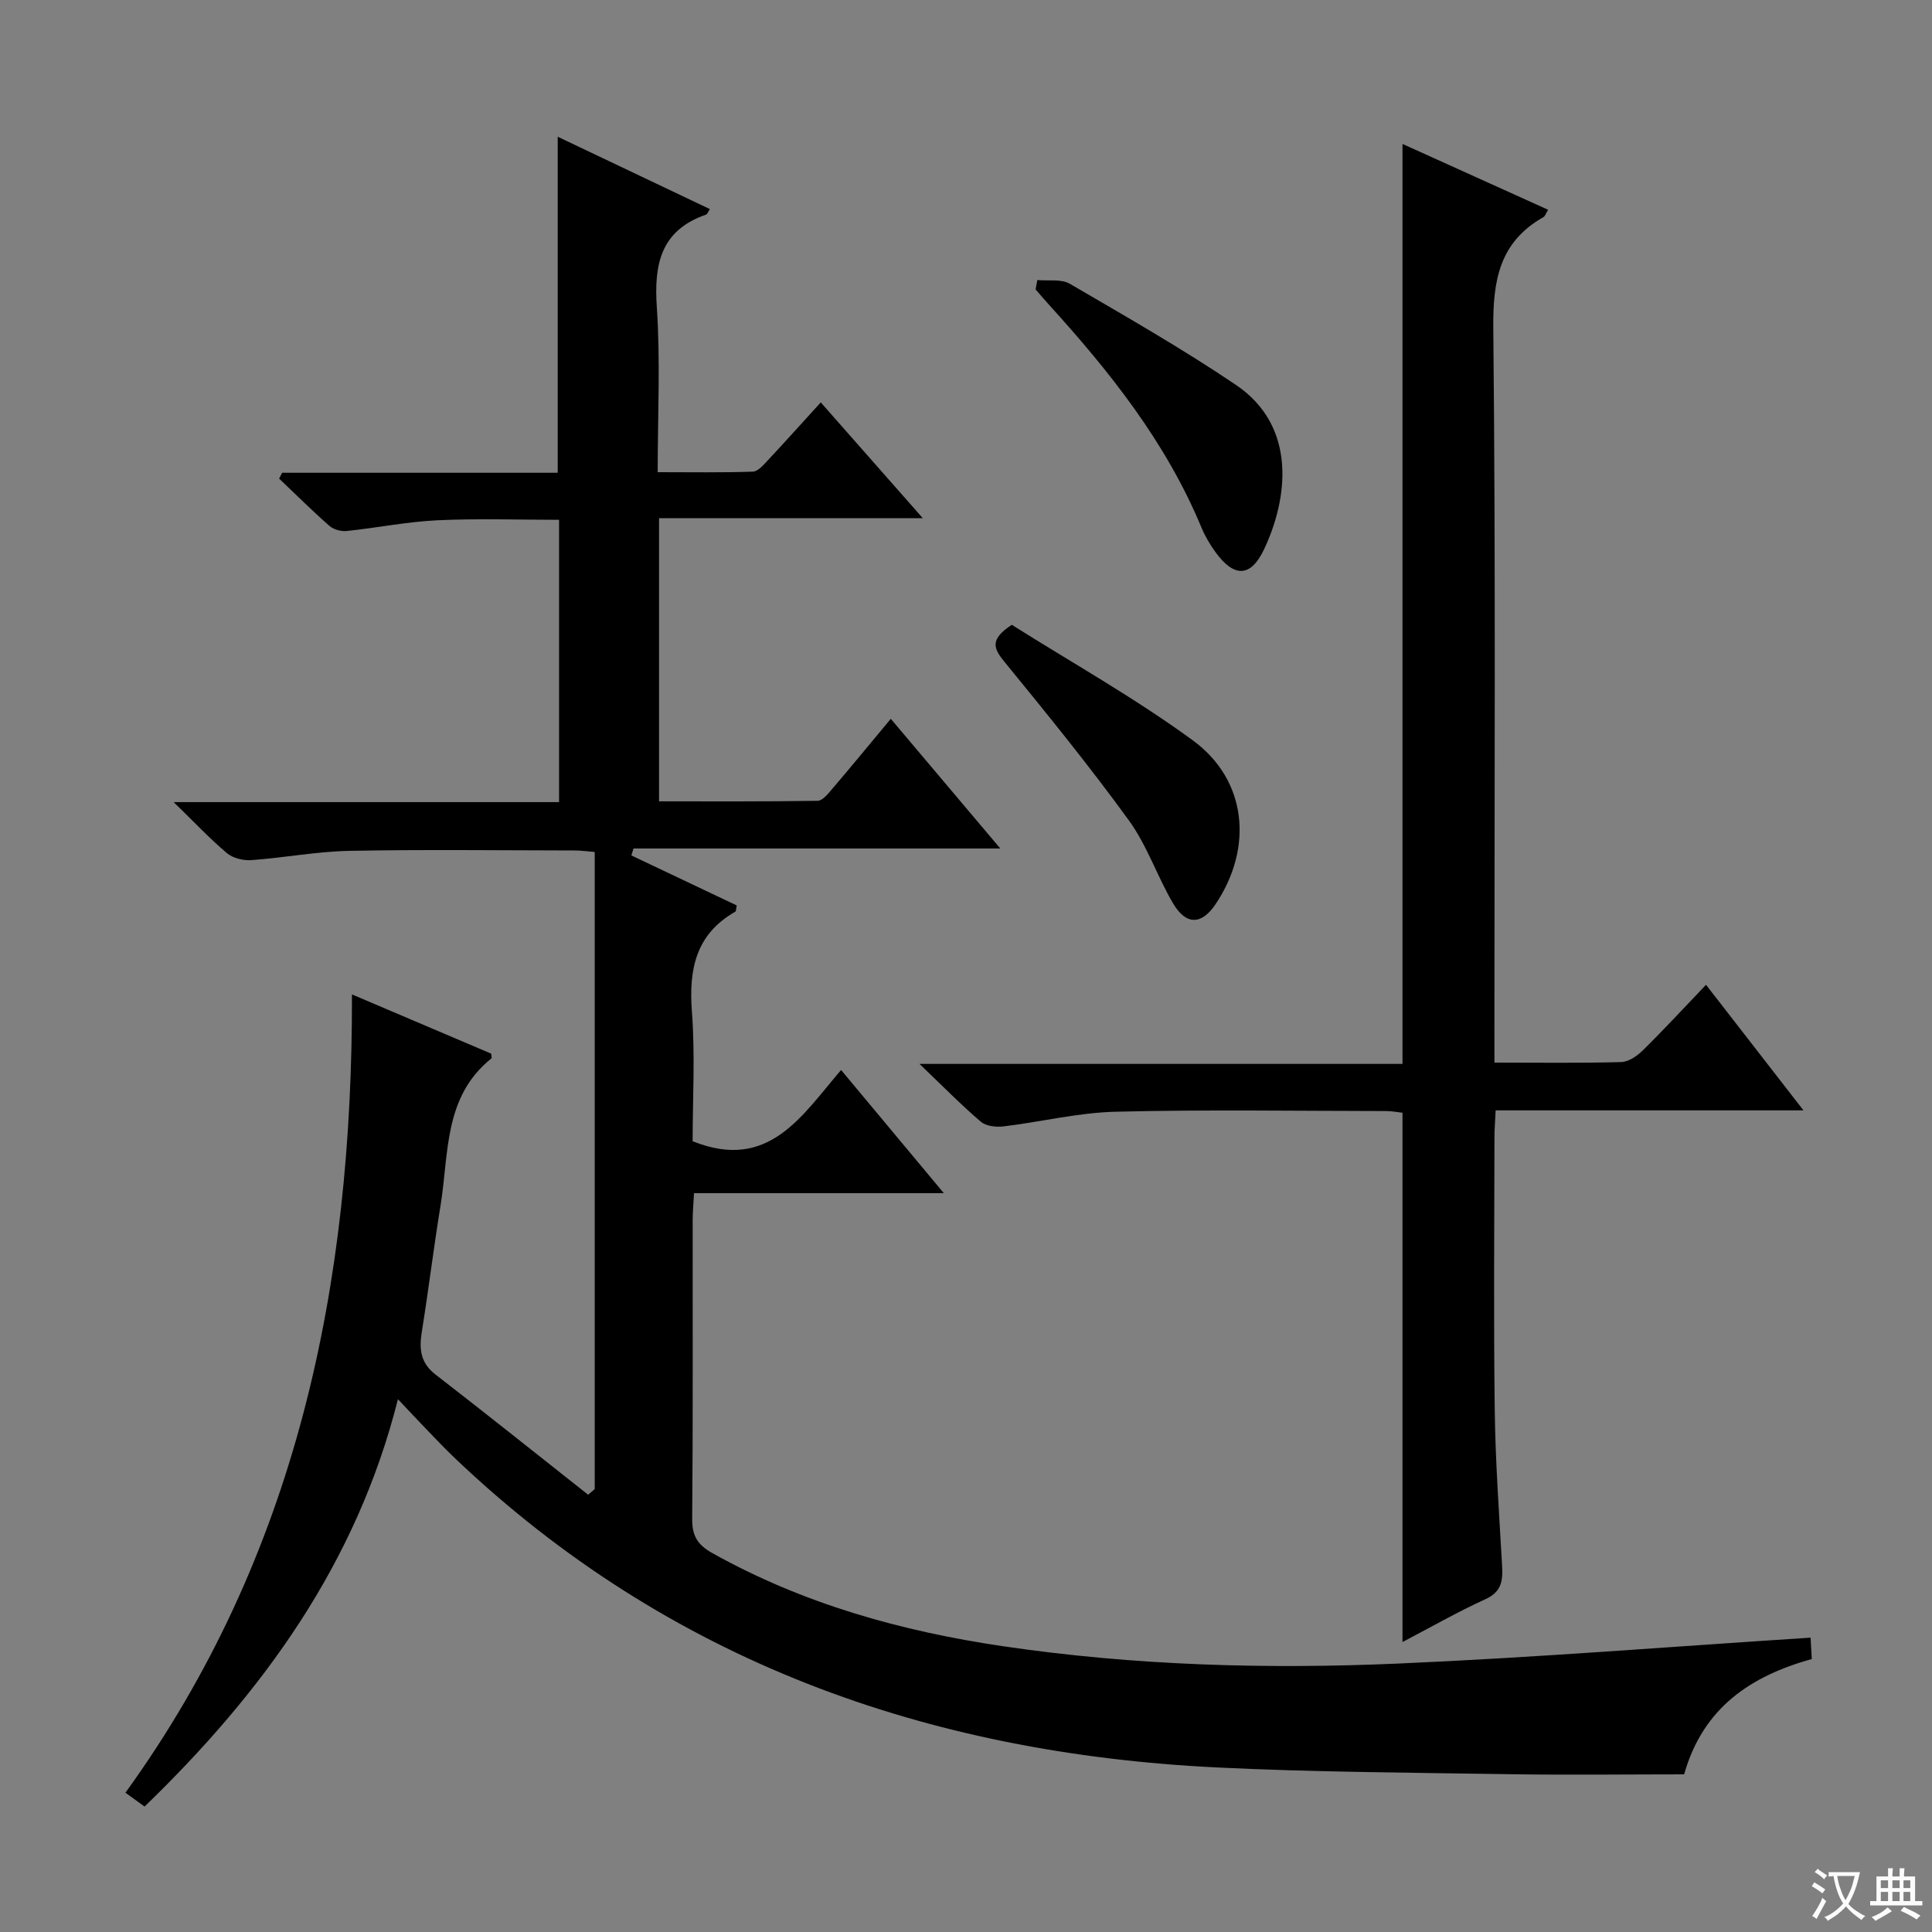 <svg enable-background="new 0 0 400 400" viewBox="0 0 400 400" xmlns="http://www.w3.org/2000/svg"><rect x="0" y="0" width="400" height="400" fill="#808080" stroke="none"/><path d="m377.9 391.2c-.2.3-.4.5-.6.8-.7-.6-1.4-1-2.2-1.5.2-.3.4-.5.5-.8.6.4 1.4.8 2.3 1.5zm-1.8 6.1c-.2-.2-.5-.4-.9-.6.4-.6.8-1.2 1.2-1.9s.7-1.3.9-1.9c.3.3.5.5.8.7-.7 1.3-1.4 2.6-2 3.7zm2.2-9c-.3.3-.5.5-.6.8-.6-.6-1.3-1.1-2-1.5.3-.3.5-.5.6-.7.6.5 1.3.9 2 1.4zm.3.2v-.9h2 4.5c-.3 1.3-.6 2.5-1 3.6s-.9 2.1-1.4 3c.4.5 1 1 1.6 1.4s1.2.8 1.9 1.1c-.3.2-.5.4-.8.8-.4-.3-1-.7-1.6-1.2s-1.2-1.1-1.6-1.6c-.5.6-1.1 1.1-1.7 1.6s-1.4.9-2.1 1.4c-.1-.3-.3-.5-.7-.8.6-.2 1.2-.5 1.9-1s1.4-1.1 2-1.8c-.5-.8-.9-1.6-1.2-2.5s-.6-2-.8-3.2c-.4.1-.7.1-1 .1zm2.5 2.7c.3 1 .7 1.7 1 2.2.3-.5.6-1.1 1-2s.6-1.9.9-3h-3.2-.4c.1.9.3 1.8.7 2.8z" fill="#fafbfa"/><path d="m396.5 388.5v1.5 3.6h1.5v.9c-.4 0-1 0-1.7 0h-7.9c-.5 0-.9 0-1.2 0v-.9h1.3v-3.5c0-.7 0-1.2 0-1.6h2.4c0-.8 0-1.4 0-1.7h1c0 .3-.1.8-.1 1.7h1.5c0-.8 0-1.4 0-1.7h1c0 .3-.1.9-.1 1.7zm-8.2 9.2c-.2-.3-.5-.5-.8-.8.8-.3 1.4-.6 1.9-.9s1-.7 1.4-1.1c.3.3.6.5.9.8-1.6 1-2.8 1.6-3.4 2zm2.6-6.8v-1.6h-1.5v1.6zm0 2.7v-1.9h-1.5v1.9zm2.4-2.7v-1.6h-1.5v1.6zm0 2.7v-1.9h-1.5v1.9zm.2 2 .7-.8c.4.2.9.5 1.6.8s1.3.7 1.8 1c-.3.3-.5.5-.8.8-.4-.3-1.5-1-3.3-1.8zm2-4.7v-1.6h-1.4v1.6zm0 2.7v-1.9h-1.4v1.9z" fill="#fafbfa"/><g fill="#010000"><path d="m29.93 374.03c-1.46-1.06-2.51-1.82-3.96-2.87 35.58-49.21 47.03-105.21 46.9-165.28 9.84 4.19 19.35 8.24 28.83 12.27.02.43.17.89.03.99-9.94 7.96-8.77 19.77-10.53 30.52-1.42 8.67-2.47 17.4-3.87 26.08-.57 3.53-.31 6.4 2.81 8.82 10.61 8.21 21.1 16.59 31.63 24.91.45-.39.91-.78 1.36-1.17 0-43.84 0-87.68 0-131.91-1.42-.11-2.85-.31-4.28-.31-15.5-.02-31-.22-46.49.08-6.78.13-13.54 1.43-20.32 1.92-1.67.12-3.82-.4-5.06-1.45-3.52-2.96-6.68-6.34-11.02-10.56h79.79c0-19.66 0-38.76 0-58.45-8.43 0-16.85-.3-25.25.1-6.27.3-12.48 1.57-18.74 2.22-1.16.12-2.71-.31-3.57-1.07-3.57-3.14-6.95-6.5-10.4-9.78.21-.4.41-.8.62-1.21h57.06c0-23.34 0-46.07 0-69.57 10.51 5 20.97 9.97 31.5 14.98-.41.62-.53 1.06-.78 1.14-9.4 3.26-10.81 10.24-10.2 19.22.75 11.09.18 22.26.18 34.11 6.82 0 13.26.11 19.68-.11 1.05-.03 2.18-1.34 3.05-2.27 3.61-3.86 7.14-7.8 11.03-12.07 6.91 7.85 13.55 15.37 21.13 23.98-19 0-36.67 0-54.61 0v58.62c10.99 0 21.92.06 32.84-.11 1-.02 2.12-1.42 2.94-2.38 3.99-4.68 7.9-9.43 12.2-14.6 7.47 8.85 14.81 17.54 22.67 26.85-25.69 0-50.81 0-75.94 0-.15.48-.3.96-.44 1.44 7.3 3.47 14.61 6.93 21.81 10.35-.15.71-.11 1.19-.29 1.29-8.19 4.67-9.65 11.91-8.99 20.7.69 9.08.15 18.24.15 26.83 15.76 6.33 22.58-5.27 30.74-14.75 7.09 8.5 13.84 16.59 21.27 25.5-17.7 0-34.53 0-51.72 0-.12 2.24-.27 3.87-.28 5.49-.02 20.66.08 41.33-.1 61.99-.03 3.5 1.16 5.36 4.15 7.03 18.84 10.54 39.21 16.21 60.38 19.32 27.09 3.98 54.39 4.75 81.67 3.56 28.37-1.23 56.69-3.52 85.35-5.36.05.8.14 2.42.25 4.42-12.48 3.49-22.48 9.93-26.43 23.88-11.95 0-23.92.16-35.88-.03-20.31-.32-40.63-.41-60.91-1.4-59.96-2.94-113.52-21.99-157.69-64.01-2.05-1.95-3.99-4.02-5.96-6.05-1.81-1.88-3.59-3.79-5.85-6.18-8.56 33.97-27.84 60.52-52.46 84.34z"/><path d="m309.41 220c9.27 0 17.76.13 26.24-.11 1.55-.04 3.34-1.29 4.53-2.47 4.37-4.31 8.54-8.83 13.03-13.53 6.89 8.88 13.26 17.09 20.18 26-21.69 0-42.43 0-63.73 0-.1 2.11-.25 3.86-.25 5.62-.02 18.83-.19 37.65.06 56.48.14 10.79.93 21.57 1.53 32.35.17 3.04-.19 5.27-3.47 6.76-5.83 2.66-11.42 5.86-17.16 8.87 0-36.69 0-72.93 0-109.59-.91-.1-2.17-.35-3.43-.35-18.66-.02-37.33-.32-55.98.14-7.73.19-15.41 2.1-23.13 3.03-1.55.19-3.65-.02-4.73-.94-4.05-3.44-7.78-7.26-12.73-11.99h100c0-63.67 0-126.71 0-190.47 10.04 4.54 20.02 9.05 30.15 13.63-.46.74-.61 1.32-.98 1.53-9.14 5.17-10.47 13.15-10.37 23.08.5 48.48.23 96.96.23 145.44.01 1.95.01 3.92.01 6.52z"/><path d="m214.77 57.98c2.26.22 4.94-.27 6.72.77 11.59 6.76 23.27 13.43 34.38 20.93 12.81 8.64 10.75 23.72 5.82 34.09-2.77 5.81-6.19 5.81-10.01.58-1.17-1.6-2.2-3.36-2.96-5.19-7.33-17.65-19.02-32.3-31.72-46.27-.88-.97-1.73-1.98-2.59-2.97.11-.65.24-1.29.36-1.94z"/><path d="m209.48 129.36c12.37 7.8 25.45 15.13 37.46 23.91 11.27 8.23 12.57 22.25 4.73 33.93-2.89 4.31-6.1 4.42-8.82-.2-3.27-5.57-5.35-11.94-9.11-17.12-8.19-11.28-17-22.12-25.82-32.91-2.24-2.74-3.04-4.59 1.56-7.61z"/></g></svg>